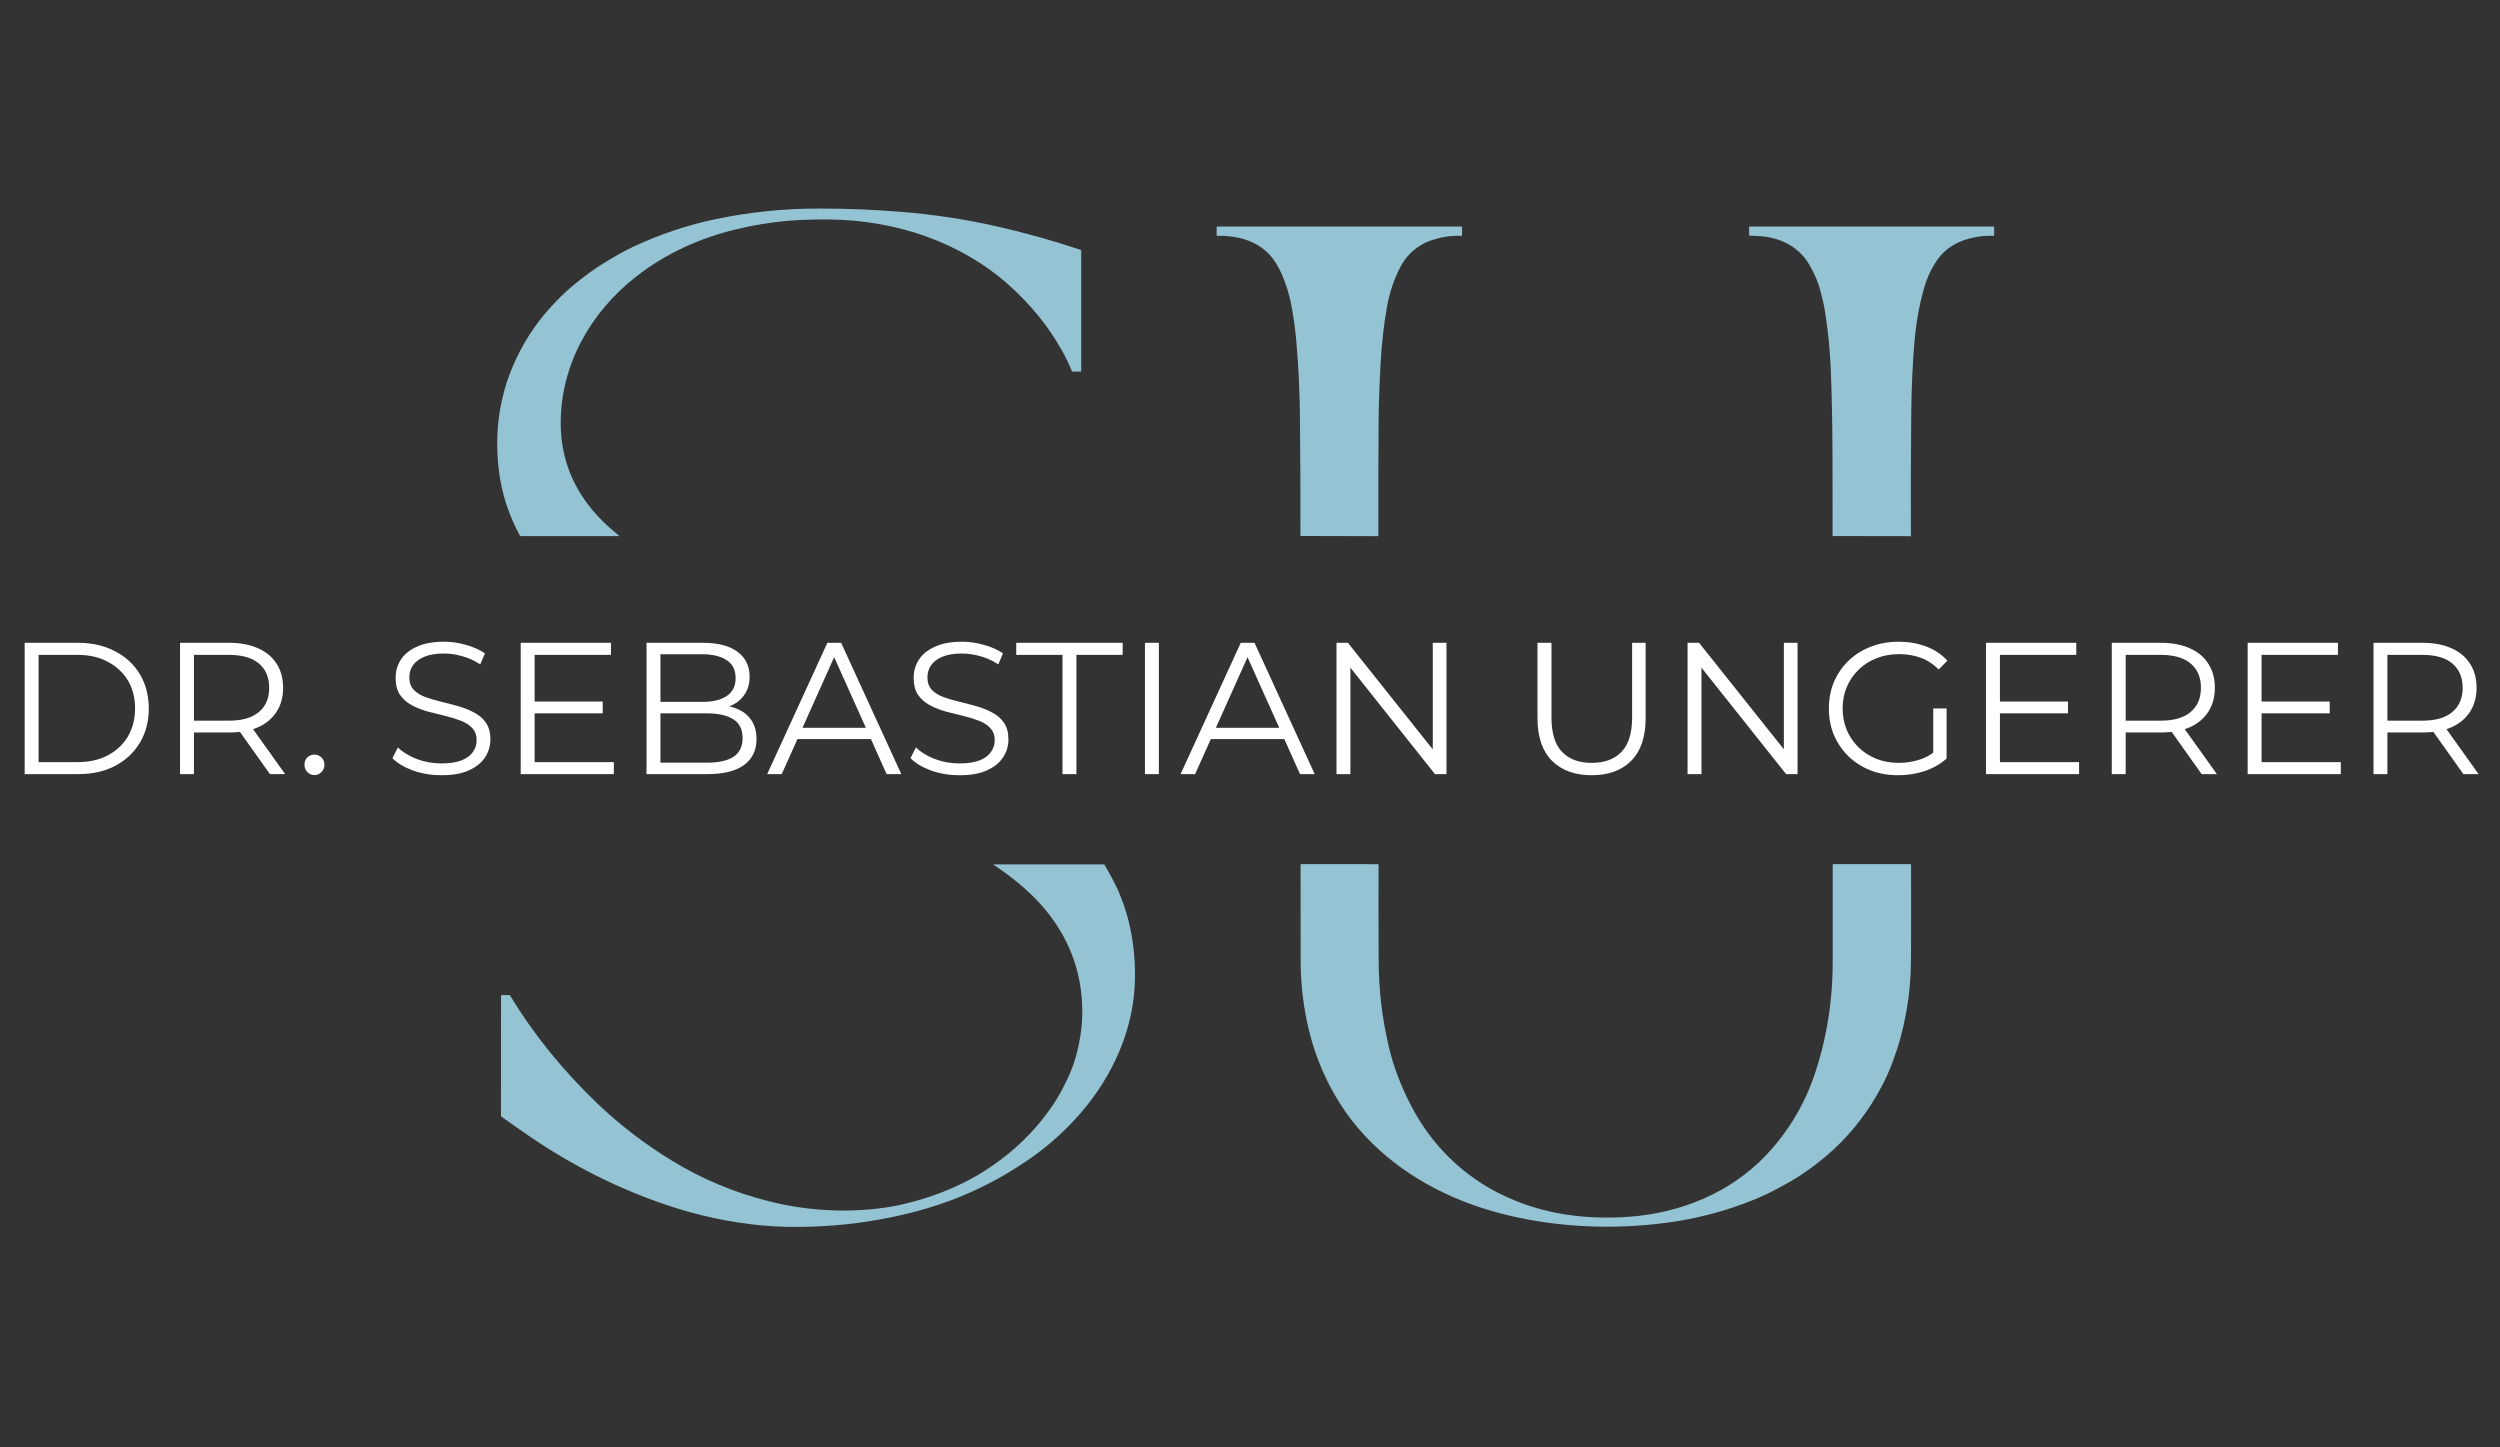 <svg xmlns="http://www.w3.org/2000/svg" xmlns:xlink="http://www.w3.org/1999/xlink" width="190" viewBox="0 0 142.5 82.5" height="110" preserveAspectRatio="xMidYMid meet"><rect x="0" y="0" width="142.5" height="82.5" fill="#333333" stroke="none"/><defs><clipPath id="6ec41f3d60"><path d="M 74 49 L 109 49 L 109 69.992 L 74 69.992 Z M 74 49 " clip-rule="nonzero"></path></clipPath><clipPath id="9873d2b891"><path d="M 28 49 L 65 49 L 65 69.992 L 28 69.992 Z M 28 49 " clip-rule="nonzero"></path></clipPath><clipPath id="ccad22f2c8"><path d="M 28 11.844 L 62 11.844 L 62 31 L 28 31 Z M 28 11.844 " clip-rule="nonzero"></path></clipPath><clipPath id="13f0d10292"><path d="M 1 36 L 141.824 36 L 141.824 45 L 1 45 Z M 1 36 " clip-rule="nonzero"></path></clipPath></defs><g clip-path="url(#6ec41f3d60)"><path fill="#94c4d4" d="M 107.254 61.926 C 106.52 63.32 105.59 64.531 104.469 65.562 C 103.93 66.055 103.332 66.523 102.672 66.961 C 102.297 67.211 101.812 67.492 101.215 67.805 C 100.801 68.023 100.379 68.219 99.953 68.391 C 98.363 69.035 96.715 69.469 95.004 69.695 C 91.992 70.098 88.879 69.973 85.918 69.262 C 83.059 68.578 80.328 67.238 78.242 65.191 C 77.695 64.656 77.148 64.031 76.703 63.387 C 75.613 61.812 74.875 60.078 74.488 58.184 C 74.254 57.062 74.141 55.926 74.137 54.781 C 74.137 52.953 74.133 51.121 74.133 49.293 C 74.129 49.266 74.145 49.254 74.168 49.254 L 78.539 49.258 C 78.566 49.258 78.578 49.27 78.578 49.297 C 78.574 50.945 78.574 52.691 78.582 54.539 C 78.582 55.508 78.633 56.387 78.723 57.176 C 78.812 57.941 78.953 58.746 79.145 59.59 C 79.406 60.734 79.836 61.879 80.43 63.02 C 81.465 65 82.918 66.547 84.785 67.66 C 85.277 67.953 85.84 68.227 86.469 68.477 C 88.461 69.273 90.664 69.52 92.871 69.355 C 95.816 69.137 98.633 67.98 100.648 65.863 C 101.938 64.508 102.883 62.926 103.477 61.113 C 104.008 59.504 104.32 57.844 104.426 56.129 C 104.453 55.656 104.469 55.16 104.465 54.648 C 104.461 52.898 104.461 51.113 104.465 49.293 C 104.465 49.27 104.477 49.254 104.504 49.254 L 108.879 49.254 C 108.914 49.254 108.93 49.273 108.93 49.305 C 108.934 51.133 108.934 52.926 108.926 54.68 C 108.922 56.734 108.57 58.695 107.867 60.57 C 107.703 61.012 107.5 61.465 107.254 61.926 Z M 107.254 61.926 " fill-opacity="1" fill-rule="nonzero"></path></g><g clip-path="url(#9873d2b891)"><path fill="#94c4d4" d="M 64.676 56.23 C 64.516 59.09 63.164 61.805 61.188 63.898 C 60.43 64.703 59.617 65.41 58.746 66.016 C 56.617 67.508 54.309 68.543 51.805 69.156 C 49.516 69.723 47.184 69.977 44.812 69.93 C 44.355 69.918 43.887 69.891 43.402 69.848 C 41.605 69.676 39.824 69.297 38.059 68.707 C 35.238 67.766 32.516 66.379 30.125 64.73 C 29.633 64.391 29.117 64.031 28.582 63.648 C 28.574 63.645 28.566 63.633 28.562 63.625 C 28.559 63.617 28.555 63.605 28.555 63.594 L 28.559 56.75 C 28.559 56.73 28.566 56.719 28.586 56.719 L 29.023 56.719 C 29.051 56.719 29.074 56.73 29.086 56.758 C 30.457 59.031 32.156 61.09 34.078 62.926 C 35.352 64.141 36.766 65.223 38.324 66.172 C 40.031 67.215 41.875 67.984 43.848 68.477 C 45.32 68.848 46.816 69.02 48.328 69 C 49.359 68.984 50.504 68.871 51.512 68.633 C 53.098 68.254 54.5 67.703 55.73 66.98 C 57.504 65.93 58.945 64.582 60.051 62.934 C 60.293 62.574 60.547 62.117 60.812 61.566 C 61.035 61.109 61.207 60.656 61.332 60.203 C 61.574 59.316 61.695 58.453 61.691 57.609 C 61.676 55.586 61.055 53.77 59.832 52.164 C 59.016 51.086 57.973 50.211 56.82 49.414 C 56.781 49.387 56.738 49.359 56.691 49.336 C 56.605 49.293 56.613 49.27 56.707 49.27 L 62.922 49.27 C 62.938 49.27 62.949 49.277 62.957 49.289 C 63.246 49.785 63.465 50.191 63.613 50.5 C 64.449 52.242 64.781 54.289 64.676 56.23 Z M 64.676 56.23 " fill-opacity="1" fill-rule="nonzero"></path></g><g clip-path="url(#ccad22f2c8)"><path fill="#94c4d4" d="M 36.23 15.789 C 33.629 17.84 31.965 20.812 31.961 24.109 C 31.961 25.852 32.488 27.414 33.543 28.789 C 34.039 29.438 34.609 29.988 35.277 30.527 C 35.305 30.551 35.301 30.559 35.266 30.559 L 29.711 30.559 C 29.691 30.559 29.676 30.555 29.66 30.547 C 29.645 30.539 29.633 30.527 29.625 30.512 C 29 29.371 28.598 28.129 28.438 26.836 C 28.09 24.012 28.68 21.418 30.203 19.043 C 30.852 18.035 31.785 17.004 32.664 16.273 C 33.285 15.758 33.863 15.336 34.406 15.004 C 34.973 14.656 35.566 14.309 36.148 14.039 C 37.656 13.34 39.203 12.824 40.785 12.492 C 42.73 12.086 44.707 11.883 46.715 11.887 C 48.27 11.887 49.781 11.949 51.254 12.066 C 53.188 12.219 55.055 12.5 56.863 12.914 C 58.426 13.27 60.004 13.711 61.598 14.242 C 61.617 14.25 61.629 14.266 61.629 14.289 L 61.629 21.145 C 61.629 21.168 61.617 21.18 61.594 21.18 L 61.148 21.18 C 61.117 21.18 61.098 21.164 61.086 21.137 C 60.777 20.344 60.352 19.633 59.883 18.934 C 59.684 18.637 59.461 18.336 59.211 18.031 C 58.652 17.352 58.145 16.824 57.539 16.277 C 54.77 13.789 51.07 12.566 47.367 12.512 C 46.914 12.504 46.441 12.508 45.945 12.527 C 44.648 12.566 43.328 12.746 41.984 13.066 C 39.914 13.555 37.922 14.457 36.23 15.789 Z M 36.23 15.789 " fill-opacity="1" fill-rule="nonzero"></path></g><path fill="#94c4d4" d="M 109.93 15.695 C 109.824 15.938 109.73 16.199 109.652 16.484 C 109.426 17.297 109.262 18.156 109.172 19.004 C 109.012 20.555 108.957 22.152 108.941 23.621 C 108.914 26.113 108.91 28.414 108.922 30.531 C 108.922 30.539 108.918 30.547 108.914 30.555 C 108.91 30.559 108.902 30.562 108.895 30.562 L 104.488 30.555 C 104.48 30.555 104.473 30.551 104.465 30.547 C 104.457 30.539 104.457 30.531 104.457 30.52 C 104.449 27.297 104.488 23.988 104.344 20.855 C 104.293 19.785 104.184 18.738 104.02 17.723 C 103.957 17.332 103.855 16.941 103.754 16.547 C 103.645 16.105 103.434 15.617 103.129 15.086 C 102.57 14.117 101.582 13.582 100.453 13.473 C 100.215 13.449 99.973 13.438 99.723 13.434 C 99.707 13.434 99.699 13.426 99.699 13.41 L 99.699 12.93 C 99.699 12.918 99.707 12.914 99.719 12.914 L 113.633 12.914 C 113.656 12.914 113.668 12.926 113.668 12.949 L 113.668 13.406 C 113.668 13.426 113.66 13.438 113.641 13.438 C 113.328 13.438 113.098 13.445 112.945 13.465 C 112.316 13.547 111.801 13.707 111.391 13.941 C 110.98 14.18 110.656 14.473 110.414 14.828 C 110.23 15.094 110.07 15.383 109.93 15.695 Z M 109.93 15.695 " fill-opacity="1" fill-rule="nonzero"></path><path fill="#94c4d4" d="M 79.914 15.051 C 79.484 15.809 79.203 16.66 79.055 17.508 C 78.879 18.496 78.762 19.535 78.699 20.629 C 78.629 21.895 78.59 22.992 78.582 23.922 C 78.566 26.125 78.559 28.324 78.566 30.527 C 78.566 30.551 78.555 30.562 78.531 30.562 L 74.176 30.551 C 74.16 30.551 74.148 30.547 74.137 30.535 C 74.129 30.527 74.125 30.516 74.125 30.5 C 74.129 28.129 74.121 25.82 74.094 23.566 C 74.078 22.23 74.012 20.906 73.902 19.59 C 73.84 18.848 73.746 18.137 73.621 17.469 C 73.512 16.867 73.332 16.277 73.09 15.695 C 72.883 15.199 72.633 14.801 72.344 14.492 C 71.586 13.699 70.469 13.414 69.391 13.441 C 69.359 13.441 69.348 13.426 69.348 13.398 L 69.348 12.965 C 69.348 12.93 69.363 12.914 69.402 12.914 L 83.316 12.914 C 83.328 12.914 83.336 12.922 83.336 12.934 L 83.336 13.43 C 83.336 13.438 83.328 13.445 83.32 13.441 C 82.684 13.418 82.066 13.52 81.465 13.742 C 80.836 13.977 80.242 14.473 79.914 15.051 Z M 79.914 15.051 " fill-opacity="1" fill-rule="nonzero"></path><g clip-path="url(#13f0d10292)"><path fill="#ffffff" d="M 1.406 44.125 L 1.406 36.641 L 4.461 36.641 C 5.262 36.641 5.965 36.805 6.562 37.125 C 7.172 37.438 7.641 37.875 7.977 38.438 C 8.312 39 8.48 39.648 8.48 40.383 C 8.48 41.117 8.312 41.766 7.977 42.328 C 7.641 42.891 7.172 43.332 6.562 43.656 C 5.965 43.969 5.262 44.125 4.461 44.125 Z M 2.199 43.441 L 4.418 43.441 C 5.086 43.441 5.66 43.312 6.145 43.055 C 6.637 42.793 7.02 42.434 7.293 41.977 C 7.562 41.512 7.699 40.98 7.699 40.383 C 7.699 39.777 7.562 39.246 7.293 38.789 C 7.02 38.336 6.637 37.98 6.145 37.723 C 5.66 37.457 5.086 37.328 4.418 37.328 L 2.199 37.328 Z M 10.262 44.125 L 10.262 36.641 L 13.07 36.641 C 13.707 36.641 14.254 36.746 14.711 36.953 C 15.168 37.152 15.52 37.445 15.762 37.828 C 16.012 38.207 16.137 38.668 16.137 39.207 C 16.137 39.734 16.012 40.191 15.762 40.574 C 15.52 40.953 15.168 41.246 14.711 41.453 C 14.254 41.652 13.707 41.75 13.07 41.75 L 10.703 41.75 L 11.055 41.387 L 11.055 44.125 Z M 15.387 44.125 L 13.457 41.41 L 14.316 41.41 L 16.254 44.125 Z M 11.055 41.453 L 10.703 41.078 L 13.051 41.078 C 13.801 41.078 14.367 40.914 14.754 40.586 C 15.148 40.258 15.344 39.801 15.344 39.207 C 15.344 38.609 15.148 38.145 14.754 37.816 C 14.367 37.492 13.801 37.328 13.051 37.328 L 10.703 37.328 L 11.055 36.953 Z M 17.922 44.18 C 17.766 44.18 17.629 44.121 17.516 44.008 C 17.41 43.895 17.355 43.754 17.355 43.59 C 17.355 43.418 17.41 43.281 17.516 43.172 C 17.629 43.066 17.766 43.012 17.922 43.012 C 18.082 43.012 18.211 43.066 18.32 43.172 C 18.434 43.281 18.492 43.418 18.492 43.59 C 18.492 43.754 18.434 43.895 18.32 44.008 C 18.211 44.121 18.082 44.18 17.922 44.18 Z M 25.156 44.188 C 24.598 44.188 24.062 44.102 23.547 43.922 C 23.039 43.734 22.645 43.5 22.367 43.215 L 22.68 42.605 C 22.941 42.863 23.297 43.082 23.738 43.258 C 24.191 43.43 24.66 43.516 25.156 43.516 C 25.625 43.516 26.008 43.457 26.301 43.344 C 26.602 43.223 26.82 43.062 26.957 42.863 C 27.098 42.664 27.168 42.441 27.168 42.199 C 27.168 41.91 27.086 41.672 26.914 41.496 C 26.75 41.316 26.531 41.18 26.258 41.078 C 25.988 40.973 25.688 40.879 25.359 40.801 C 25.031 40.723 24.699 40.641 24.371 40.555 C 24.043 40.461 23.738 40.34 23.461 40.191 C 23.191 40.043 22.969 39.844 22.797 39.602 C 22.633 39.355 22.551 39.031 22.551 38.629 C 22.551 38.262 22.645 37.922 22.84 37.613 C 23.039 37.301 23.344 37.051 23.75 36.867 C 24.156 36.676 24.68 36.578 25.316 36.578 C 25.738 36.578 26.156 36.641 26.57 36.762 C 26.984 36.875 27.34 37.035 27.641 37.242 L 27.375 37.871 C 27.051 37.656 26.707 37.5 26.344 37.402 C 25.988 37.301 25.641 37.25 25.305 37.25 C 24.855 37.25 24.484 37.312 24.191 37.434 C 23.898 37.555 23.68 37.719 23.535 37.926 C 23.398 38.125 23.332 38.352 23.332 38.609 C 23.332 38.902 23.414 39.137 23.578 39.316 C 23.75 39.492 23.973 39.633 24.242 39.73 C 24.523 39.832 24.824 39.922 25.156 40 C 25.484 40.078 25.809 40.164 26.129 40.254 C 26.457 40.348 26.758 40.469 27.031 40.617 C 27.309 40.762 27.531 40.953 27.695 41.195 C 27.867 41.438 27.953 41.754 27.953 42.148 C 27.953 42.512 27.852 42.848 27.652 43.164 C 27.453 43.469 27.145 43.719 26.73 43.91 C 26.324 44.098 25.797 44.188 25.156 44.188 Z M 30.387 39.988 L 34.355 39.988 L 34.355 40.66 L 30.387 40.66 Z M 30.473 43.441 L 34.988 43.441 L 34.988 44.125 L 29.68 44.125 L 29.68 36.641 L 34.824 36.641 L 34.824 37.328 L 30.473 37.328 Z M 36.852 44.125 L 36.852 36.641 L 40.09 36.641 C 40.926 36.641 41.57 36.809 42.027 37.145 C 42.492 37.48 42.727 37.953 42.727 38.566 C 42.727 38.973 42.629 39.316 42.434 39.594 C 42.25 39.871 41.992 40.082 41.664 40.223 C 41.344 40.367 40.988 40.438 40.602 40.438 L 40.785 40.18 C 41.262 40.18 41.676 40.254 42.016 40.406 C 42.367 40.547 42.641 40.766 42.832 41.059 C 43.023 41.344 43.121 41.699 43.121 42.125 C 43.121 42.762 42.887 43.25 42.414 43.602 C 41.949 43.949 41.246 44.125 40.301 44.125 Z M 37.645 43.473 L 40.293 43.473 C 40.949 43.473 41.453 43.363 41.805 43.141 C 42.152 42.914 42.328 42.555 42.328 42.062 C 42.328 41.578 42.152 41.223 41.805 41.004 C 41.453 40.777 40.949 40.66 40.293 40.66 L 37.559 40.66 L 37.559 40.008 L 40.035 40.008 C 40.633 40.008 41.098 39.895 41.43 39.668 C 41.766 39.438 41.93 39.102 41.93 38.652 C 41.93 38.195 41.766 37.855 41.43 37.637 C 41.098 37.41 40.633 37.293 40.035 37.293 L 37.645 37.293 Z M 43.73 44.125 L 47.16 36.641 L 47.945 36.641 L 51.375 44.125 L 50.539 44.125 L 47.387 37.102 L 47.707 37.102 L 44.559 44.125 Z M 45.082 42.125 L 45.316 41.484 L 49.68 41.484 L 49.918 42.125 Z M 54.684 44.188 C 54.125 44.188 53.59 44.102 53.074 43.922 C 52.57 43.734 52.176 43.5 51.898 43.215 L 52.207 42.605 C 52.473 42.863 52.824 43.082 53.27 43.258 C 53.719 43.43 54.191 43.516 54.684 43.516 C 55.156 43.516 55.539 43.457 55.832 43.344 C 56.133 43.223 56.348 43.062 56.484 42.863 C 56.629 42.664 56.699 42.441 56.699 42.199 C 56.699 41.91 56.613 41.672 56.441 41.496 C 56.277 41.316 56.059 41.18 55.789 41.078 C 55.516 40.973 55.215 40.879 54.887 40.801 C 54.559 40.723 54.23 40.641 53.902 40.555 C 53.574 40.461 53.27 40.34 52.992 40.191 C 52.719 40.043 52.496 39.844 52.324 39.602 C 52.16 39.355 52.078 39.031 52.078 38.629 C 52.078 38.262 52.176 37.922 52.367 37.613 C 52.57 37.301 52.871 37.051 53.281 36.867 C 53.688 36.676 54.207 36.578 54.844 36.578 C 55.266 36.578 55.684 36.641 56.098 36.762 C 56.512 36.875 56.871 37.035 57.172 37.242 L 56.902 37.871 C 56.582 37.656 56.238 37.5 55.875 37.402 C 55.516 37.301 55.168 37.25 54.836 37.25 C 54.383 37.25 54.012 37.312 53.719 37.434 C 53.426 37.555 53.207 37.719 53.066 37.926 C 52.93 38.125 52.863 38.352 52.863 38.609 C 52.863 38.902 52.945 39.137 53.109 39.316 C 53.281 39.492 53.5 39.633 53.773 39.73 C 54.051 39.832 54.355 39.922 54.684 40 C 55.012 40.078 55.336 40.164 55.66 40.254 C 55.988 40.348 56.289 40.469 56.559 40.617 C 56.84 40.762 57.059 40.953 57.223 41.195 C 57.395 41.438 57.48 41.754 57.48 42.148 C 57.48 42.512 57.383 42.848 57.18 43.164 C 56.98 43.469 56.676 43.719 56.258 43.91 C 55.852 44.098 55.328 44.188 54.684 44.188 Z M 60.562 44.125 L 60.562 37.328 L 57.926 37.328 L 57.926 36.641 L 63.992 36.641 L 63.992 37.328 L 61.355 37.328 L 61.355 44.125 Z M 65.262 44.125 L 65.262 36.641 L 66.055 36.641 L 66.055 44.125 Z M 67.293 44.125 L 70.723 36.641 L 71.508 36.641 L 74.938 44.125 L 74.102 44.125 L 70.949 37.102 L 71.27 37.102 L 68.121 44.125 Z M 68.645 42.125 L 68.879 41.484 L 73.242 41.484 L 73.48 42.125 Z M 76.18 44.125 L 76.18 36.641 L 76.832 36.641 L 82.008 43.141 L 81.668 43.141 L 81.668 36.641 L 82.449 36.641 L 82.449 44.125 L 81.793 44.125 L 76.629 37.625 L 76.973 37.625 L 76.973 44.125 Z M 90.727 44.188 C 89.77 44.188 89.016 43.914 88.465 43.367 C 87.914 42.816 87.637 42.004 87.637 40.93 L 87.637 36.641 L 88.434 36.641 L 88.434 40.898 C 88.434 41.781 88.633 42.434 89.031 42.852 C 89.434 43.273 89.996 43.484 90.727 43.484 C 91.461 43.484 92.031 43.273 92.43 42.852 C 92.832 42.434 93.031 41.781 93.031 40.898 L 93.031 36.641 L 93.801 36.641 L 93.801 40.93 C 93.801 42.004 93.527 42.816 92.977 43.367 C 92.434 43.914 91.684 44.188 90.727 44.188 Z M 96.191 44.125 L 96.191 36.641 L 96.848 36.641 L 102.023 43.141 L 101.68 43.141 L 101.68 36.641 L 102.461 36.641 L 102.461 44.125 L 101.809 44.125 L 96.641 37.625 L 96.984 37.625 L 96.984 44.125 Z M 108.203 44.188 C 107.629 44.188 107.102 44.098 106.617 43.91 C 106.137 43.719 105.719 43.453 105.363 43.109 C 105.012 42.766 104.738 42.363 104.535 41.902 C 104.344 41.438 104.246 40.934 104.246 40.383 C 104.246 39.836 104.344 39.328 104.535 38.867 C 104.738 38.402 105.016 38 105.371 37.656 C 105.73 37.316 106.148 37.051 106.625 36.867 C 107.113 36.676 107.641 36.578 108.215 36.578 C 108.785 36.578 109.305 36.668 109.777 36.844 C 110.258 37.023 110.664 37.293 111 37.656 L 110.508 38.16 C 110.191 37.848 109.848 37.621 109.469 37.488 C 109.09 37.352 108.68 37.285 108.246 37.285 C 107.781 37.285 107.352 37.363 106.961 37.52 C 106.574 37.668 106.234 37.887 105.941 38.172 C 105.656 38.449 105.43 38.777 105.266 39.156 C 105.109 39.523 105.031 39.934 105.031 40.383 C 105.031 40.824 105.109 41.234 105.266 41.613 C 105.43 41.992 105.656 42.32 105.941 42.605 C 106.234 42.883 106.574 43.102 106.961 43.258 C 107.352 43.41 107.777 43.484 108.234 43.484 C 108.664 43.484 109.066 43.418 109.445 43.289 C 109.832 43.164 110.184 42.945 110.508 42.641 L 110.957 43.238 C 110.602 43.551 110.184 43.789 109.703 43.953 C 109.223 44.109 108.723 44.188 108.203 44.188 Z M 110.195 43.141 L 110.195 40.383 L 110.957 40.383 L 110.957 43.238 Z M 113.91 39.988 L 117.875 39.988 L 117.875 40.66 L 113.91 40.66 Z M 113.996 43.441 L 118.508 43.441 L 118.508 44.125 L 113.203 44.125 L 113.203 36.641 L 118.348 36.641 L 118.348 37.328 L 113.996 37.328 Z M 120.371 44.125 L 120.371 36.641 L 123.18 36.641 C 123.816 36.641 124.363 36.746 124.82 36.953 C 125.277 37.152 125.629 37.445 125.871 37.828 C 126.121 38.207 126.246 38.668 126.246 39.207 C 126.246 39.734 126.121 40.191 125.871 40.574 C 125.629 40.953 125.277 41.246 124.82 41.453 C 124.363 41.652 123.816 41.75 123.18 41.75 L 120.812 41.75 L 121.164 41.387 L 121.164 44.125 Z M 125.496 44.125 L 123.566 41.41 L 124.422 41.41 L 126.363 44.125 Z M 121.164 41.453 L 120.812 41.078 L 123.16 41.078 C 123.91 41.078 124.477 40.914 124.863 40.586 C 125.258 40.258 125.453 39.801 125.453 39.207 C 125.453 38.609 125.258 38.145 124.863 37.816 C 124.477 37.492 123.91 37.328 123.16 37.328 L 120.812 37.328 L 121.164 36.953 Z M 128.824 39.988 L 132.793 39.988 L 132.793 40.66 L 128.824 40.66 Z M 128.91 43.441 L 133.426 43.441 L 133.426 44.125 L 128.117 44.125 L 128.117 36.641 L 133.262 36.641 L 133.262 37.328 L 128.91 37.328 Z M 135.289 44.125 L 135.289 36.641 L 138.098 36.641 C 138.734 36.641 139.281 36.746 139.738 36.953 C 140.195 37.152 140.543 37.445 140.789 37.828 C 141.039 38.207 141.164 38.668 141.164 39.207 C 141.164 39.734 141.039 40.191 140.789 40.574 C 140.543 40.953 140.195 41.246 139.738 41.453 C 139.281 41.652 138.734 41.75 138.098 41.75 L 135.727 41.75 L 136.082 41.387 L 136.082 44.125 Z M 140.414 44.125 L 138.484 41.41 L 139.34 41.41 L 141.281 44.125 Z M 136.082 41.453 L 135.727 41.078 L 138.074 41.078 C 138.828 41.078 139.395 40.914 139.781 40.586 C 140.172 40.258 140.371 39.801 140.371 39.207 C 140.371 38.609 140.172 38.145 139.781 37.816 C 139.395 37.492 138.828 37.328 138.074 37.328 L 135.727 37.328 L 136.082 36.953 Z M 136.082 41.453 " fill-opacity="1" fill-rule="nonzero"></path></g></svg>
